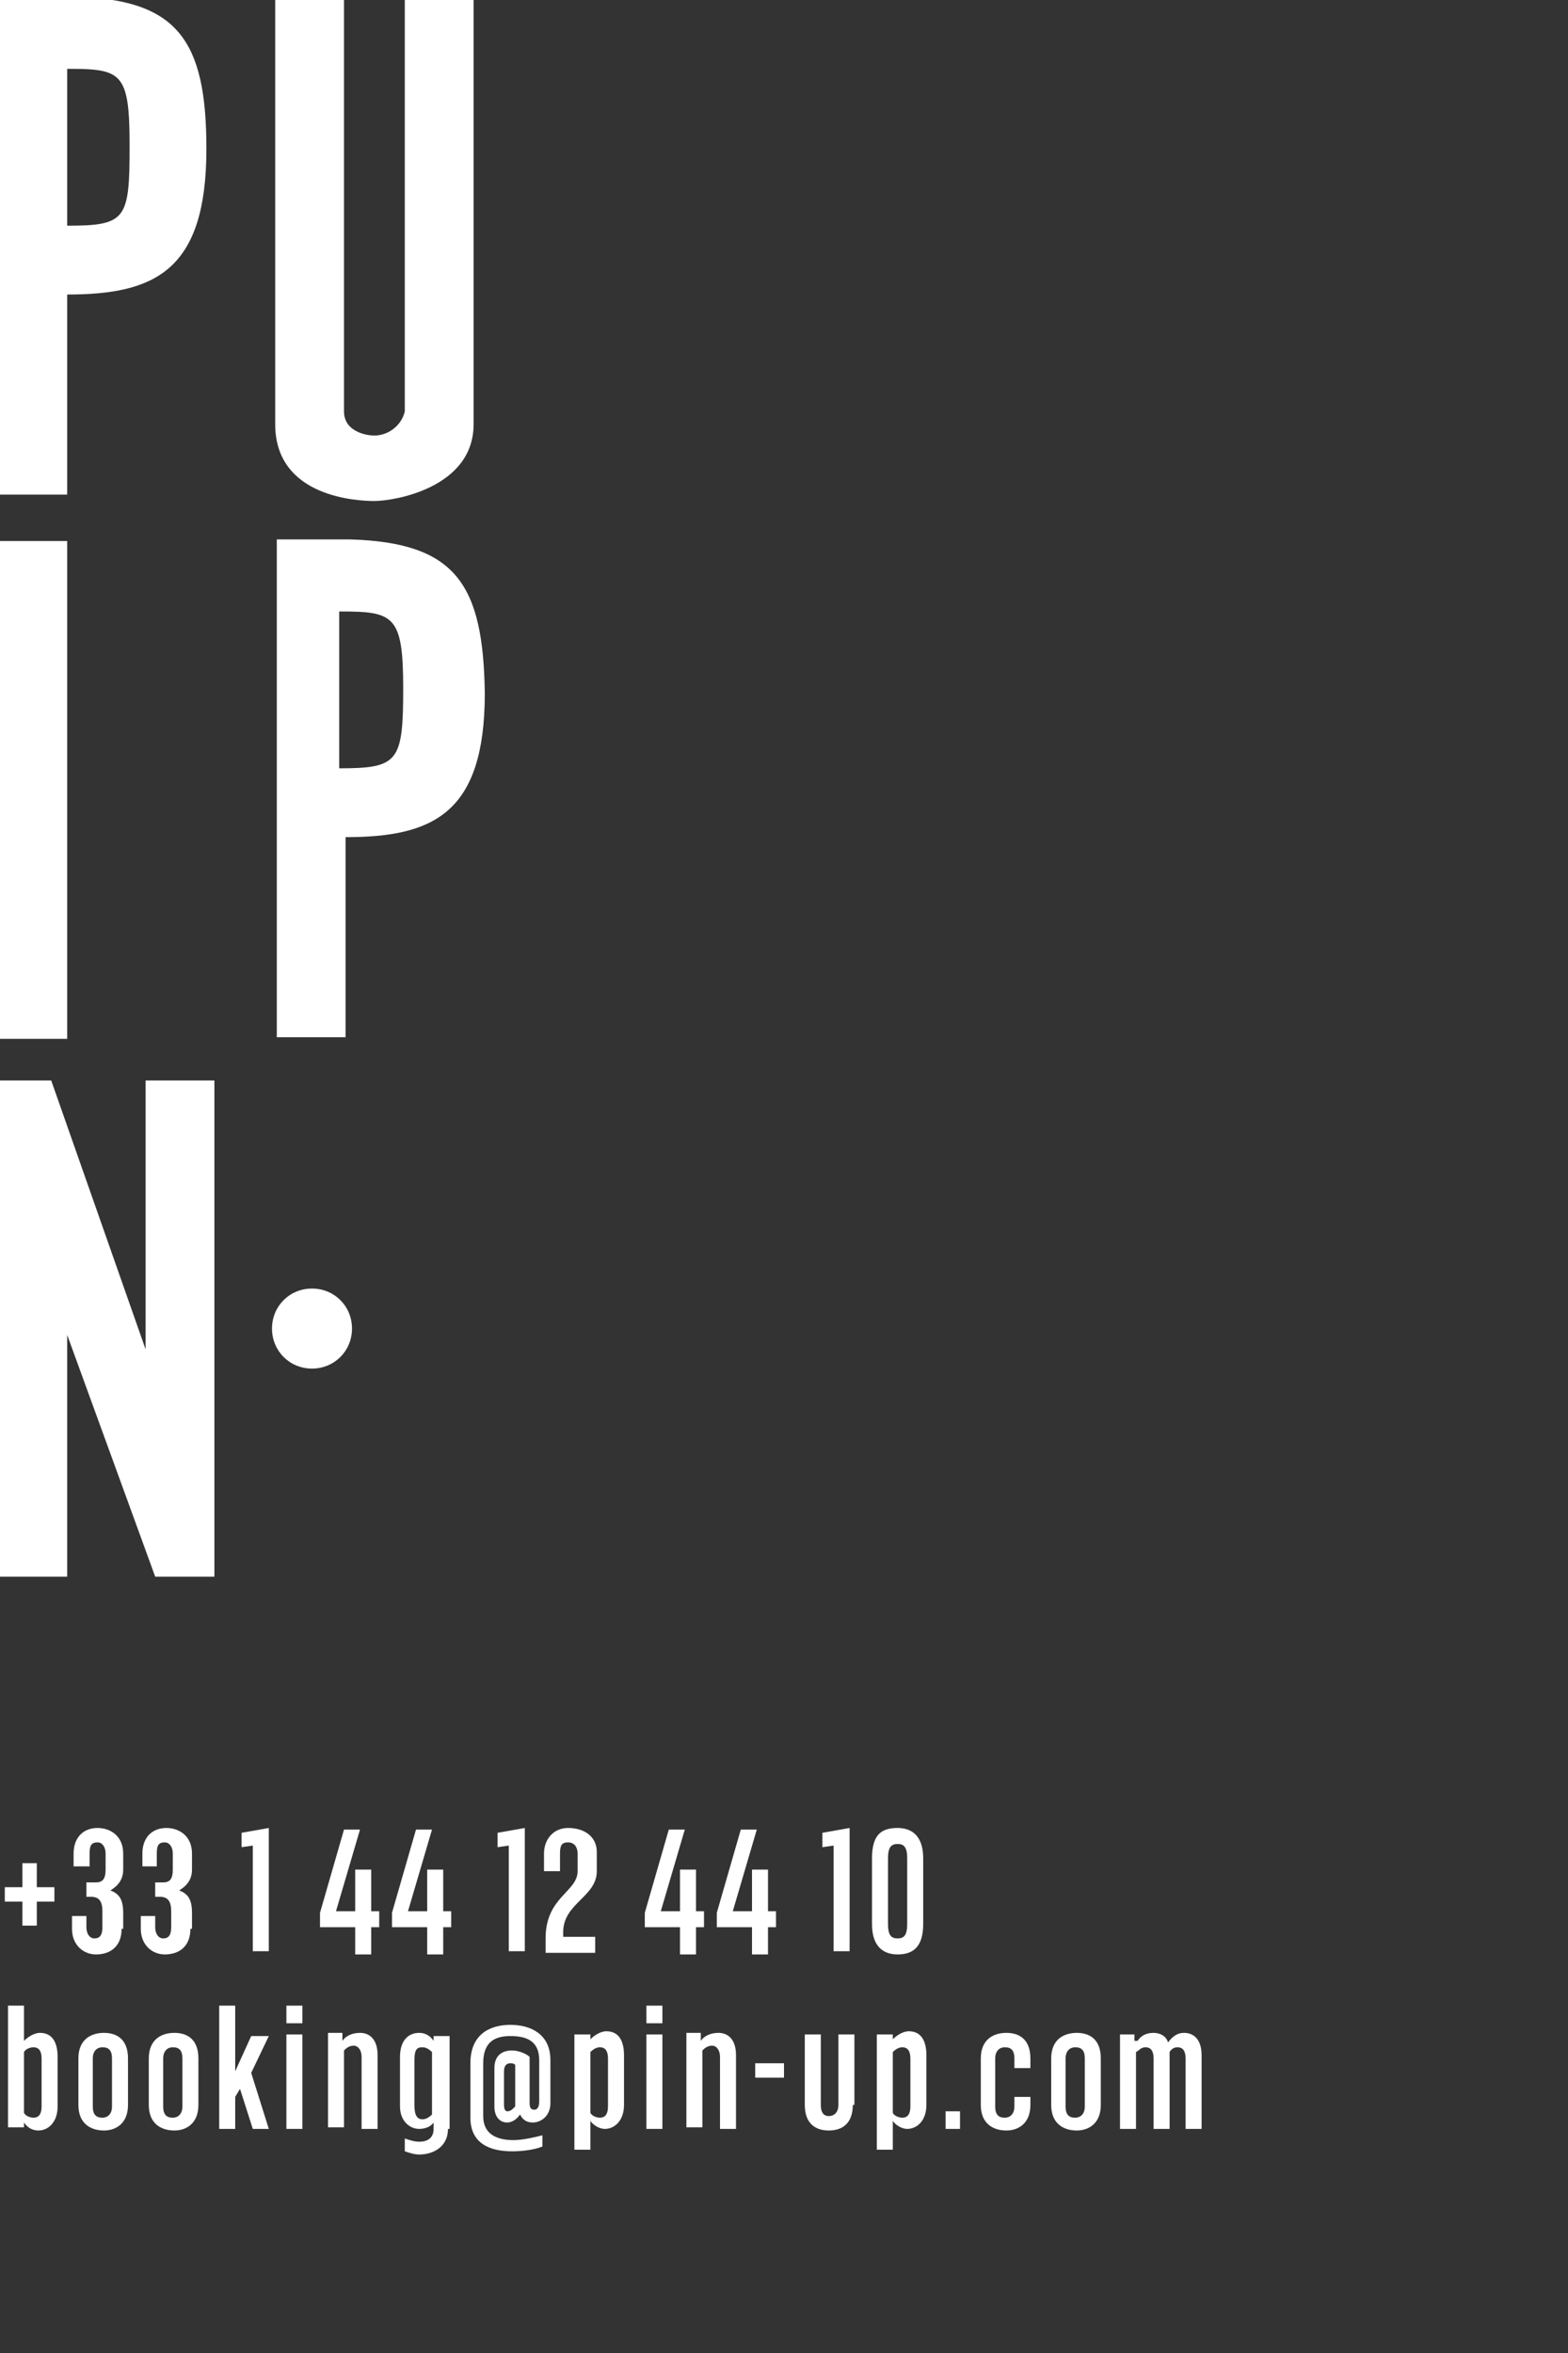 <?xml version="1.0" encoding="utf-8"?>
<!-- Generator: Adobe Illustrator 23.0.1, SVG Export Plug-In . SVG Version: 6.00 Build 0)  -->
<svg version="1.1" id="Calque_1" xmlns="http://www.w3.org/2000/svg" xmlns:xlink="http://www.w3.org/1999/xlink" x="0px" y="0px"
	 viewBox="0 0 98 147" style="enable-background:new 0 0 98 147;" xml:space="preserve">
<rect x="0" y="0" width="98" height="147" fill="#333333" stroke="none"/>
<style type="text/css">
	.st0{fill:#FFFFFF;}
	.st1{enable-background:new    ;}
</style>
<title>LOGO</title>
<path class="st0" d="M17,83c0,1.4,1.1,2.5,2.5,2.5s2.5-1.1,2.5-2.5s-1.1-2.5-2.5-2.5h0C18.1,80.5,17,81.6,17,83C17,83,17,83,17,83"
	/>
<polygon class="st0" points="9.7,98.5 13.4,98.5 13.4,67.5 9.1,67.5 9.1,84.3 3.2,67.5 -0.1,67.5 -0.1,98.5 4.2,98.5 4.2,83.4 "/>
<path class="st0" d="M17.2,26.5c0,4.6,5.2,4.8,6.2,4.8c1.2,0,6.2-0.8,6.2-4.8V-0.2h-4.3v25.9c-0.2,0.9-1.1,1.6-2.1,1.5
	c0,0-1.7-0.1-1.7-1.5V-0.2h-4.3V26.5z"/>
<path class="st0" d="M4.2,14.1V4.3c3.4,0,3.9,0.2,3.9,4.8S7.9,14.1,4.2,14.1 M4.5-0.2h-4.6v31.1h4.3V18.4c5.5,0,8.7-1.5,8.7-9.1
	C12.9,2.5,11.1-0.1,4.5-0.2"/>
<path class="st0" d="M21.2,48v-9.8c3.4,0,4,0.2,4,4.8S24.9,48,21.2,48 M21.9,33.7h-4.6v31.1h4.3V52.3c5.5,0,8.7-1.5,8.7-9
	C30.2,36.5,28.5,33.9,21.9,33.7"/>
<rect x="-0.1" y="33.8" class="st0" width="4.3" height="31.1"/>
<g class="st1">
	<path class="st0" d="M3.4,117.9v0.9H2.3v1.5H1.4v-1.5H0.3v-0.9h1.1v-1.5h0.9v1.5H3.4z"/>
	<path class="st0" d="M7.6,120.5c0,1.1-0.7,1.6-1.6,1.6c-0.8,0-1.5-0.6-1.5-1.6v-0.8h0.9v0.7c0,0.4,0.2,0.7,0.5,0.7
		c0.4,0,0.5-0.3,0.5-0.7v-1c0-0.6-0.2-0.9-0.7-0.9H5.4v-0.9H6c0.4,0,0.6-0.2,0.6-0.8v-1c0-0.4-0.2-0.7-0.5-0.7
		c-0.4,0-0.5,0.2-0.5,0.7v0.8H4.6v-0.8c0-1,0.6-1.6,1.5-1.6c0.8,0,1.6,0.5,1.6,1.6v1c0,0.6-0.3,1-0.8,1.3v0c0.5,0.2,0.8,0.5,0.8,1.4
		V120.5z"/>
	<path class="st0" d="M11.9,120.5c0,1.1-0.7,1.6-1.6,1.6c-0.8,0-1.5-0.6-1.5-1.6v-0.8h0.9v0.7c0,0.4,0.2,0.7,0.5,0.7
		c0.4,0,0.5-0.3,0.5-0.7v-1c0-0.6-0.2-0.9-0.7-0.9H9.7v-0.9h0.5c0.4,0,0.6-0.2,0.6-0.8v-1c0-0.4-0.2-0.7-0.5-0.7
		c-0.4,0-0.5,0.2-0.5,0.7v0.8H8.9v-0.8c0-1,0.6-1.6,1.5-1.6c0.8,0,1.6,0.5,1.6,1.6v1c0,0.6-0.3,1-0.8,1.3v0c0.5,0.2,0.8,0.5,0.8,1.4
		V120.5z"/>
	<path class="st0" d="M15.8,122v-6.7l-0.7,0.1v-0.9l1.7-0.3v7.7H15.8z"/>
	<path class="st0" d="M22.2,119.4v-2.6h1v2.6h0.5v1h-0.5v1.7h-1v-1.7h-2.2v-0.9l1.5-5.2h1l-1.5,5.1H22.2z"/>
	<path class="st0" d="M26.7,119.4v-2.6h1v2.6h0.5v1h-0.5v1.7h-1v-1.7h-2.2v-0.9l1.5-5.2h1l-1.5,5.1H26.7z"/>
	<path class="st0" d="M31.8,122v-6.7l-0.7,0.1v-0.9l1.7-0.3v7.7H31.8z"/>
	<path class="st0" d="M37.3,115.7v1.2c0,1.6-2.1,2-2.1,3.8v0.3h2v1h-3.1v-0.9c0-2.6,2-2.9,2-4.2v-1.1c0-0.4-0.2-0.7-0.6-0.7
		c-0.4,0-0.5,0.2-0.5,0.7v1.1h-1v-1.1c0-0.9,0.6-1.6,1.5-1.6C36.6,114.2,37.3,114.8,37.3,115.7z"/>
	<path class="st0" d="M42.5,119.4v-2.6h1v2.6H44v1h-0.5v1.7h-1v-1.7h-2.2v-0.9l1.5-5.2h1l-1.5,5.1H42.5z"/>
	<path class="st0" d="M47,119.4v-2.6h1v2.6h0.5v1H48v1.7h-1v-1.7h-2.2v-0.9l1.5-5.2h1l-1.5,5.1H47z"/>
	<path class="st0" d="M52.1,122v-6.7l-0.7,0.1v-0.9l1.7-0.3v7.7H52.1z"/>
	<path class="st0" d="M54.5,116.1c0-1.5,0.6-1.9,1.6-1.9c0.9,0,1.6,0.5,1.6,1.9v4.1c0,1.5-0.7,1.9-1.6,1.9c-0.9,0-1.6-0.5-1.6-1.9
		V116.1z M56.7,116.1c0-0.7-0.2-0.9-0.6-0.9c-0.4,0-0.6,0.2-0.6,0.9v4.1c0,0.7,0.2,0.9,0.6,0.9c0.4,0,0.6-0.2,0.6-0.9V116.1z"/>
</g>
<g class="st1">
	<path class="st0" d="M0.5,125.3h1v2.2c0.2-0.2,0.6-0.5,1-0.5c0.7,0,1.1,0.5,1.1,1.5v3.1c0,1-0.6,1.5-1.2,1.5
		c-0.4,0-0.7-0.2-0.9-0.5v0.3H0.5V125.3z M1.5,132c0.1,0.2,0.4,0.3,0.6,0.3c0.3,0,0.5-0.2,0.5-0.7v-3c0-0.5-0.2-0.7-0.5-0.7
		c-0.2,0-0.5,0.1-0.6,0.3V132z"/>
	<path class="st0" d="M4.9,131.5v-2.9c0-1.2,0.8-1.6,1.6-1.6c0.8,0,1.5,0.4,1.5,1.6v2.9c0,1.2-0.8,1.6-1.5,1.6
		C5.7,133.1,4.9,132.7,4.9,131.5z M7,128.6c0-0.5-0.2-0.7-0.6-0.7c-0.3,0-0.6,0.2-0.6,0.7v3c0,0.5,0.2,0.7,0.6,0.7
		c0.3,0,0.6-0.2,0.6-0.7V128.6z"/>
	<path class="st0" d="M9.3,131.5v-2.9c0-1.2,0.8-1.6,1.6-1.6c0.8,0,1.5,0.4,1.5,1.6v2.9c0,1.2-0.8,1.6-1.5,1.6
		C10.1,133.1,9.3,132.7,9.3,131.5z M11.4,128.6c0-0.5-0.2-0.7-0.6-0.7c-0.3,0-0.6,0.2-0.6,0.7v3c0,0.5,0.2,0.7,0.6,0.7
		c0.3,0,0.6-0.2,0.6-0.7V128.6z"/>
	<path class="st0" d="M15.8,133l-0.8-2.5l-0.3,0.5v2h-1v-7.7h1v4.1l1-2.2h1.1l-1.1,2.3l1.1,3.5H15.8z"/>
	<path class="st0" d="M17.9,126.4v-1.1h1v1.1H17.9z M17.9,133v-5.9h1v5.9H17.9z"/>
	<path class="st0" d="M21.4,127.5c0.2-0.3,0.6-0.5,1.1-0.5c0.6,0,1.1,0.4,1.1,1.4v4.6h-1v-4.5c0-0.4-0.2-0.7-0.5-0.7
		c-0.3,0-0.5,0.2-0.6,0.3v4.8h-1v-5.9h0.9V127.5z"/>
	<path class="st0" d="M28,133c0,1.1-0.9,1.6-1.8,1.6c-0.3,0-0.6-0.1-0.9-0.2v-0.8c0.3,0.1,0.6,0.2,0.9,0.2c0.6,0,0.9-0.3,0.9-0.8
		v-0.4c-0.2,0.3-0.6,0.4-0.9,0.4c-0.6,0-1.2-0.5-1.2-1.4v-3.1c0-1,0.5-1.5,1.2-1.5c0.4,0,0.7,0.2,0.9,0.5v-0.3h1V133z M27,128.2
		c-0.2-0.2-0.4-0.3-0.6-0.3c-0.4,0-0.5,0.2-0.5,0.9v2.7c0,0.7,0.2,0.9,0.5,0.9c0.2,0,0.4-0.1,0.6-0.3V128.2z"/>
	<path class="st0" d="M33.9,134.1c-0.5,0.2-1.2,0.3-1.9,0.3c-1.4,0-2.6-0.5-2.6-2.1v-3.4c0-1.8,1.2-2.4,2.5-2.4
		c1.3,0,2.5,0.6,2.5,2.2v2.7c0,0.8-0.6,1.2-1.1,1.2c-0.3,0-0.6-0.1-0.8-0.5c-0.2,0.3-0.5,0.5-0.8,0.5c-0.5,0-0.8-0.4-0.8-1v-2.4
		c0-0.8,0.5-1.1,1.1-1.1c0.4,0,0.9,0.2,1.1,0.4v2.9c0,0.3,0.1,0.4,0.3,0.4c0.2,0,0.3-0.2,0.3-0.5v-2.6c0-1.2-0.8-1.5-1.8-1.5
		c-0.9,0-1.7,0.3-1.7,1.7v3.3c0,1.1,0.8,1.5,1.9,1.5c0.6,0,1.4-0.2,1.8-0.3V134.1z M32.2,129c-0.1-0.1-0.2-0.1-0.3-0.1
		c-0.2,0-0.4,0.1-0.4,0.5v2.1c0,0.3,0.1,0.4,0.2,0.4c0.2,0,0.3-0.1,0.5-0.3V129z"/>
	<path class="st0" d="M35.9,127.1h1v0.3c0.2-0.2,0.6-0.5,1-0.5c0.7,0,1.1,0.5,1.1,1.5v3.1c0,1-0.6,1.5-1.2,1.5
		c-0.3,0-0.7-0.2-0.9-0.5v1.8h-1V127.1z M36.9,132c0.1,0.2,0.4,0.3,0.6,0.3c0.3,0,0.5-0.2,0.5-0.7v-3c0-0.5-0.2-0.7-0.5-0.7
		c-0.2,0-0.4,0.1-0.6,0.3V132z"/>
	<path class="st0" d="M40.4,126.4v-1.1h1v1.1H40.4z M40.4,133v-5.9h1v5.9H40.4z"/>
	<path class="st0" d="M43.8,127.5c0.2-0.3,0.6-0.5,1.1-0.5c0.6,0,1.1,0.4,1.1,1.4v4.6h-1v-4.5c0-0.4-0.2-0.7-0.5-0.7
		c-0.3,0-0.5,0.2-0.6,0.3v4.8h-1v-5.9h0.9V127.5z"/>
	<path class="st0" d="M47.2,128.9H49v0.9h-1.8V128.9z"/>
	<path class="st0" d="M53.3,131.5c0,1.2-0.7,1.6-1.5,1.6c-0.8,0-1.5-0.4-1.5-1.6v-4.4h1v4.4c0,0.5,0.2,0.7,0.5,0.7s0.6-0.2,0.6-0.7
		v-4.4h1V131.5z"/>
	<path class="st0" d="M54.8,127.1h1v0.3c0.2-0.2,0.6-0.5,1-0.5c0.7,0,1.1,0.5,1.1,1.5v3.1c0,1-0.6,1.5-1.2,1.5
		c-0.3,0-0.7-0.2-0.9-0.5v1.8h-1V127.1z M55.8,132c0.1,0.2,0.4,0.3,0.6,0.3c0.3,0,0.5-0.2,0.5-0.7v-3c0-0.5-0.2-0.7-0.5-0.7
		c-0.2,0-0.4,0.1-0.6,0.3V132z"/>
	<path class="st0" d="M59.1,133v-1.1h0.9v1.1H59.1z"/>
	<path class="st0" d="M64.4,128.6v0.6h-1v-0.6c0-0.5-0.2-0.7-0.6-0.7c-0.3,0-0.6,0.2-0.6,0.7v3c0,0.5,0.2,0.7,0.6,0.7
		c0.3,0,0.6-0.2,0.6-0.7V131h1v0.5c0,1.2-0.8,1.6-1.5,1.6c-0.8,0-1.6-0.4-1.6-1.6v-2.9c0-1.2,0.8-1.6,1.6-1.6
		C63.7,127,64.4,127.4,64.4,128.6z"/>
	<path class="st0" d="M65.7,131.5v-2.9c0-1.2,0.8-1.6,1.6-1.6c0.8,0,1.5,0.4,1.5,1.6v2.9c0,1.2-0.8,1.6-1.5,1.6
		C66.5,133.1,65.7,132.7,65.7,131.5z M67.8,128.6c0-0.5-0.2-0.7-0.6-0.7c-0.3,0-0.6,0.2-0.6,0.7v3c0,0.5,0.2,0.7,0.6,0.7
		c0.3,0,0.6-0.2,0.6-0.7V128.6z"/>
	<path class="st0" d="M71.1,127.5c0.2-0.3,0.5-0.5,1-0.5c0.4,0,0.8,0.2,0.9,0.6c0.3-0.4,0.6-0.6,1-0.6c0.6,0,1.1,0.4,1.1,1.4v4.6h-1
		v-4.4c0-0.5-0.2-0.7-0.5-0.7c-0.2,0-0.4,0.1-0.5,0.3v4.8h-1v-4.4c0-0.5-0.2-0.7-0.5-0.7c-0.3,0-0.4,0.2-0.6,0.3v4.8h-1v-5.9h0.9
		V127.5z"/>
</g>
</svg>
